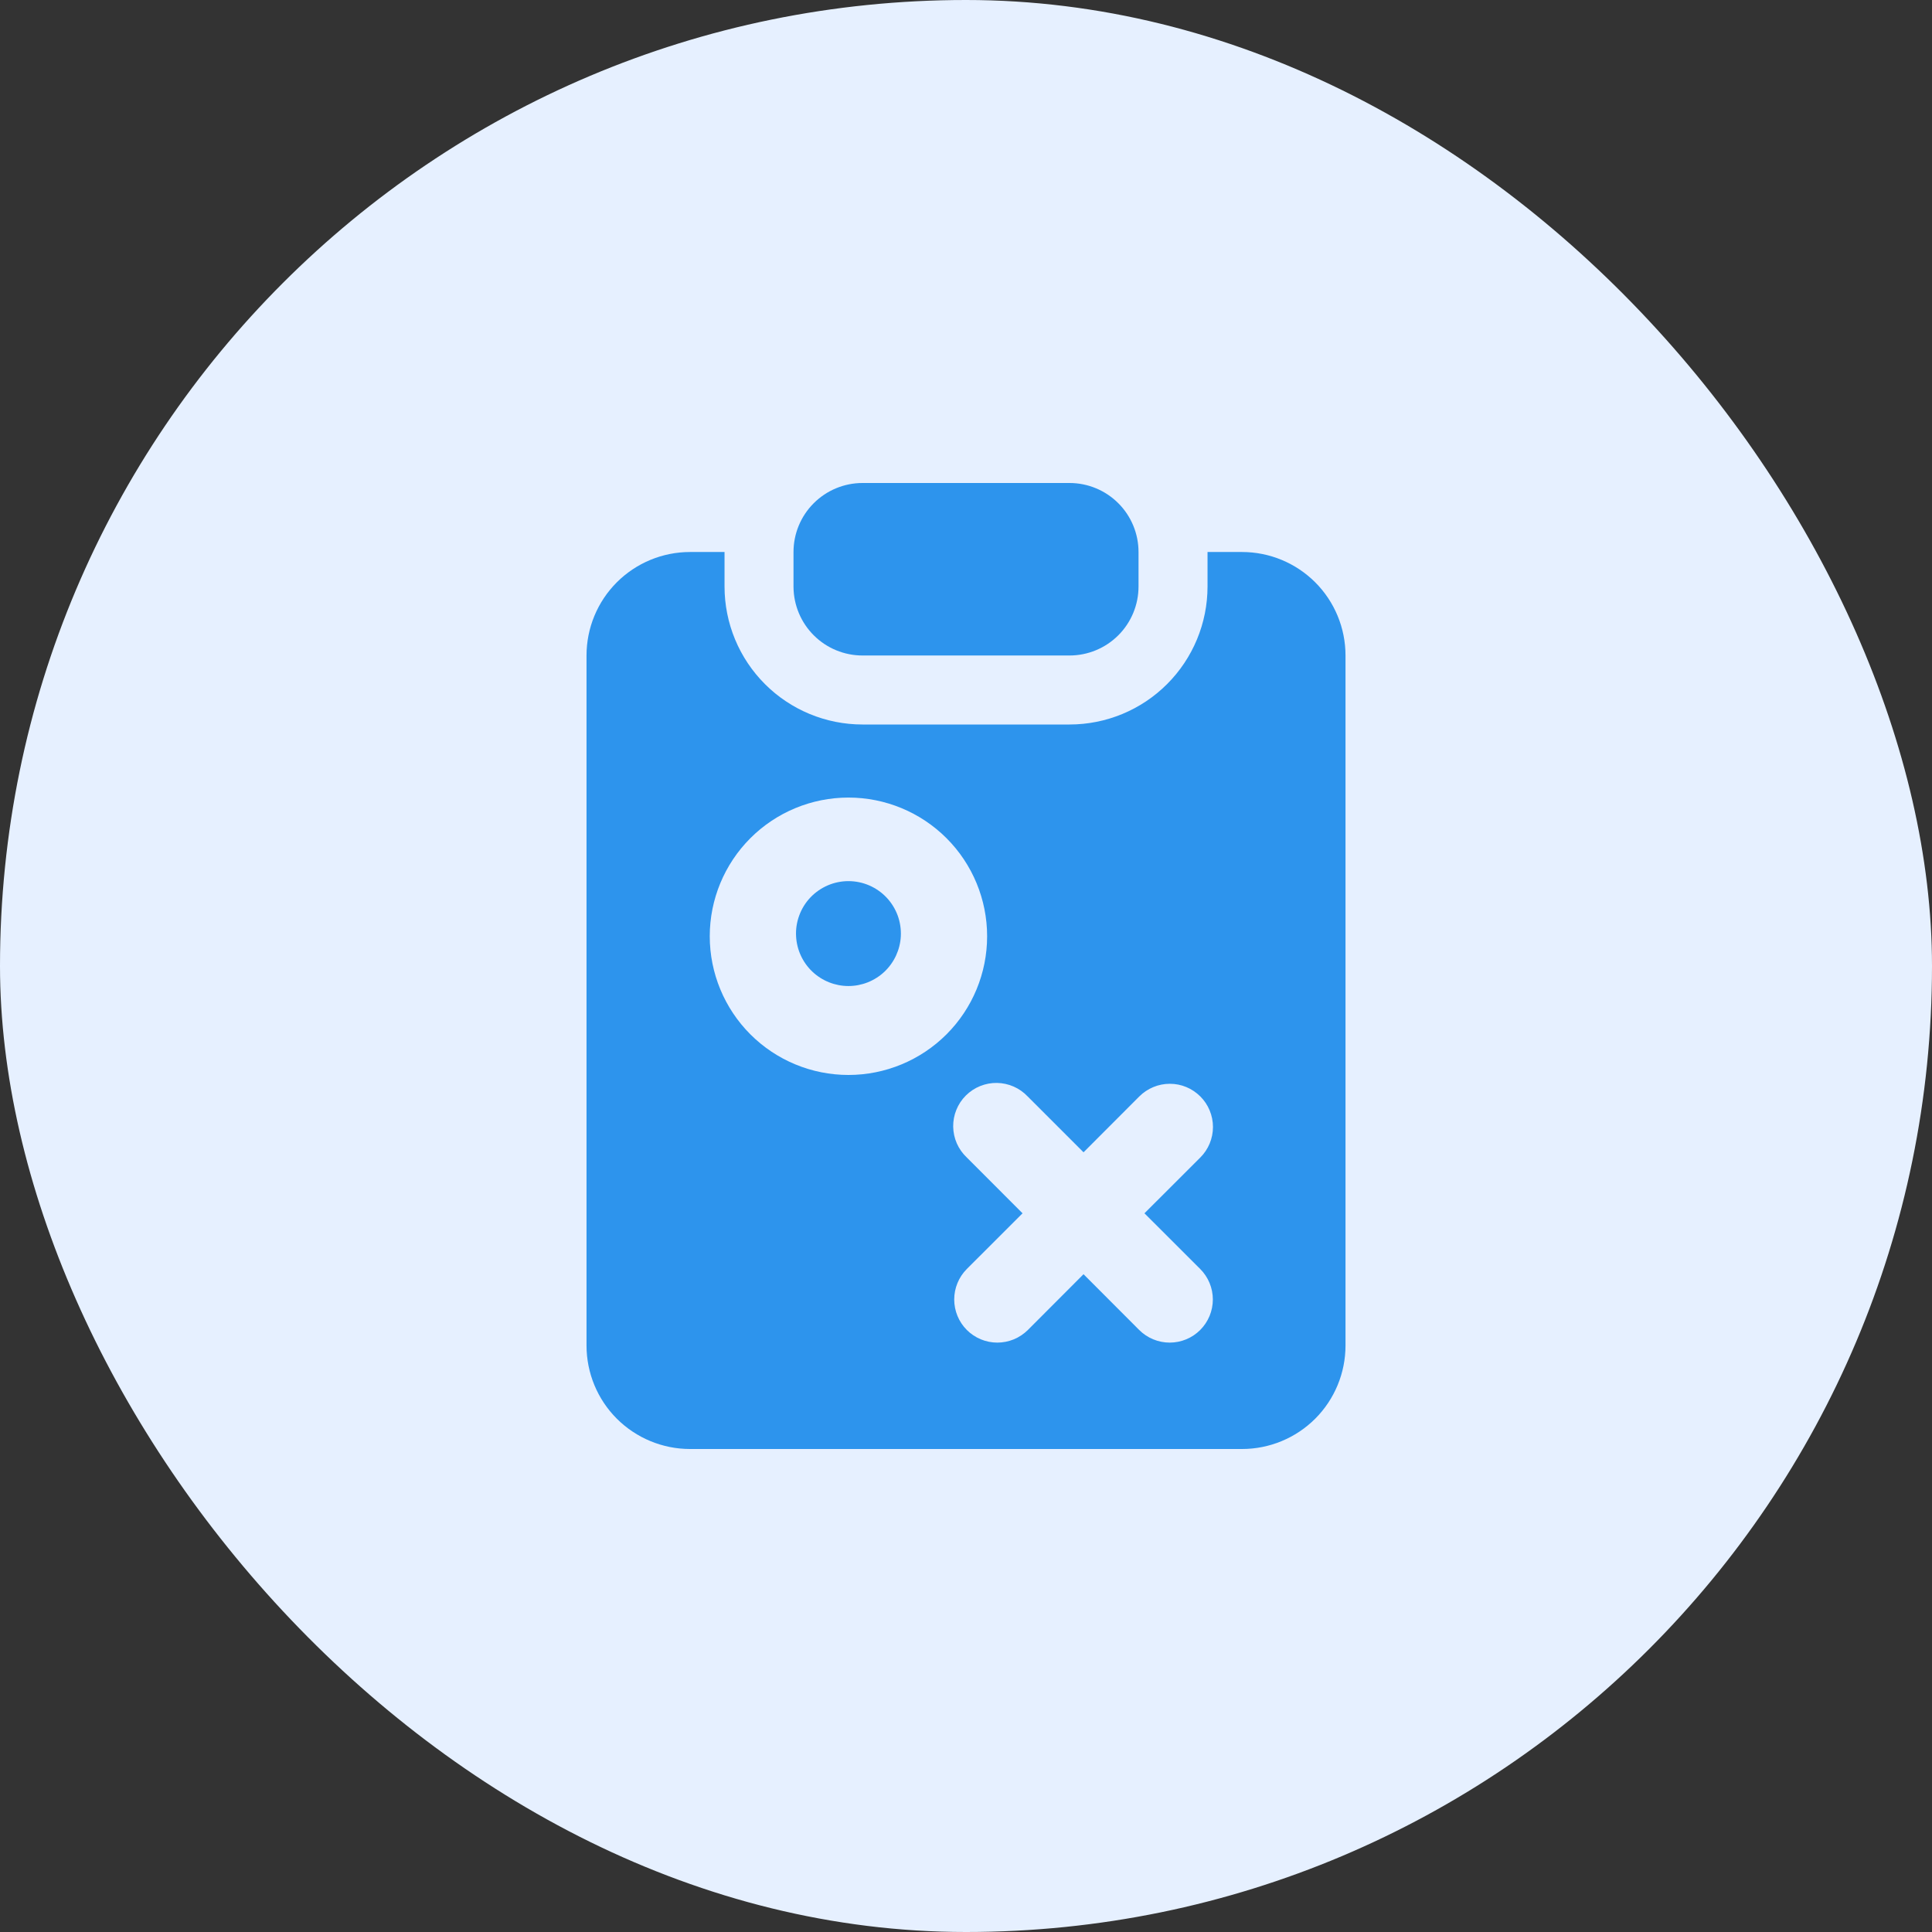 <svg width="60" height="60" viewBox="0 0 60 60" fill="none" xmlns="http://www.w3.org/2000/svg">
<rect x="0" y="0" width="60" height="60" fill="#333333" stroke="none"/>
<rect width="60" height="60" rx="30" fill="#E6F0FF"/>
<g clip-path="url(#clip0_3474_6089)">
<path fill-rule="evenodd" clip-rule="evenodd" d="M26.786 15C26.218 15 25.673 15.226 25.271 15.628C24.869 16.029 24.643 16.575 24.643 17.143V18.227C24.647 18.793 24.874 19.335 25.276 19.734C25.677 20.133 26.22 20.357 26.786 20.357H33.215C33.783 20.357 34.328 20.131 34.73 19.73C35.132 19.328 35.358 18.783 35.358 18.214V17.143C35.358 16.575 35.132 16.029 34.73 15.628C34.328 15.226 33.783 15 33.215 15H26.786ZM22.501 17.143H21.429C20.577 17.143 19.759 17.482 19.156 18.084C18.553 18.687 18.215 19.505 18.215 20.357V41.786C18.215 42.638 18.553 43.456 19.156 44.059C19.759 44.661 20.577 45 21.429 45H38.572C39.425 45 40.242 44.661 40.845 44.059C41.448 43.456 41.786 42.638 41.786 41.786V20.357C41.786 19.505 41.448 18.687 40.845 18.084C40.242 17.482 39.425 17.143 38.572 17.143H37.501V18.214C37.501 19.351 37.049 20.441 36.245 21.245C35.442 22.049 34.352 22.5 33.215 22.5H26.786C25.65 22.5 24.559 22.049 23.756 21.245C22.952 20.441 22.501 19.351 22.501 18.214V17.143ZM24.723 29.076C24.711 28.856 24.745 28.635 24.822 28.428C24.898 28.221 25.016 28.031 25.168 27.871C25.32 27.711 25.504 27.584 25.707 27.496C25.91 27.409 26.128 27.364 26.349 27.364C26.57 27.364 26.789 27.409 26.992 27.496C27.195 27.584 27.378 27.711 27.53 27.871C27.682 28.031 27.8 28.221 27.877 28.428C27.953 28.635 27.987 28.856 27.976 29.076C27.954 29.493 27.773 29.886 27.471 30.174C27.168 30.461 26.767 30.622 26.349 30.622C25.932 30.622 25.53 30.461 25.227 30.174C24.925 29.886 24.744 29.493 24.723 29.076ZM26.349 24.769C25.207 24.769 24.111 25.223 23.303 26.031C22.496 26.839 22.042 27.934 22.042 29.076C22.042 30.219 22.496 31.314 23.303 32.122C24.111 32.93 25.207 33.384 26.349 33.384C27.491 33.384 28.587 32.93 29.395 32.122C30.203 31.314 30.656 30.219 30.656 29.076C30.656 27.934 30.203 26.839 29.395 26.031C28.587 25.223 27.491 24.769 26.349 24.769ZM37.278 34.052C37.402 34.176 37.501 34.324 37.568 34.487C37.635 34.649 37.67 34.823 37.67 34.999C37.67 35.175 37.635 35.349 37.568 35.512C37.501 35.674 37.402 35.822 37.278 35.946L35.542 37.68L37.273 39.409C37.398 39.534 37.496 39.681 37.564 39.844C37.631 40.006 37.666 40.181 37.666 40.356C37.666 40.532 37.631 40.706 37.564 40.869C37.496 41.032 37.398 41.179 37.273 41.304C37.149 41.428 37.001 41.527 36.839 41.594C36.676 41.661 36.502 41.696 36.326 41.696C36.15 41.696 35.976 41.661 35.814 41.594C35.651 41.527 35.504 41.428 35.379 41.304L33.65 39.572L31.921 41.304C31.796 41.428 31.648 41.527 31.486 41.594C31.323 41.661 31.149 41.696 30.973 41.696C30.797 41.696 30.623 41.661 30.461 41.594C30.298 41.527 30.151 41.428 30.026 41.304C29.902 41.179 29.803 41.032 29.736 40.869C29.669 40.706 29.634 40.532 29.634 40.356C29.634 40.181 29.669 40.006 29.736 39.844C29.803 39.681 29.902 39.534 30.026 39.409L31.756 37.68L30.022 35.944C29.892 35.821 29.787 35.673 29.715 35.509C29.643 35.345 29.605 35.169 29.602 34.989C29.6 34.81 29.633 34.632 29.701 34.466C29.768 34.3 29.868 34.149 29.995 34.023C30.122 33.896 30.273 33.796 30.439 33.729C30.605 33.662 30.783 33.628 30.962 33.631C31.141 33.634 31.318 33.673 31.482 33.745C31.646 33.817 31.793 33.922 31.916 34.052L33.65 35.786L35.383 34.05C35.508 33.926 35.655 33.827 35.818 33.76C35.98 33.692 36.155 33.658 36.331 33.658C36.507 33.658 36.681 33.692 36.843 33.76C37.006 33.827 37.153 33.928 37.278 34.052Z" fill="#2D94ED"/>
</g>
<defs>
<clipPath id="clip0_3474_6089">
<rect width="30" height="30" fill="white" transform="translate(15 15)"/>
</clipPath>
</defs>
</svg>
